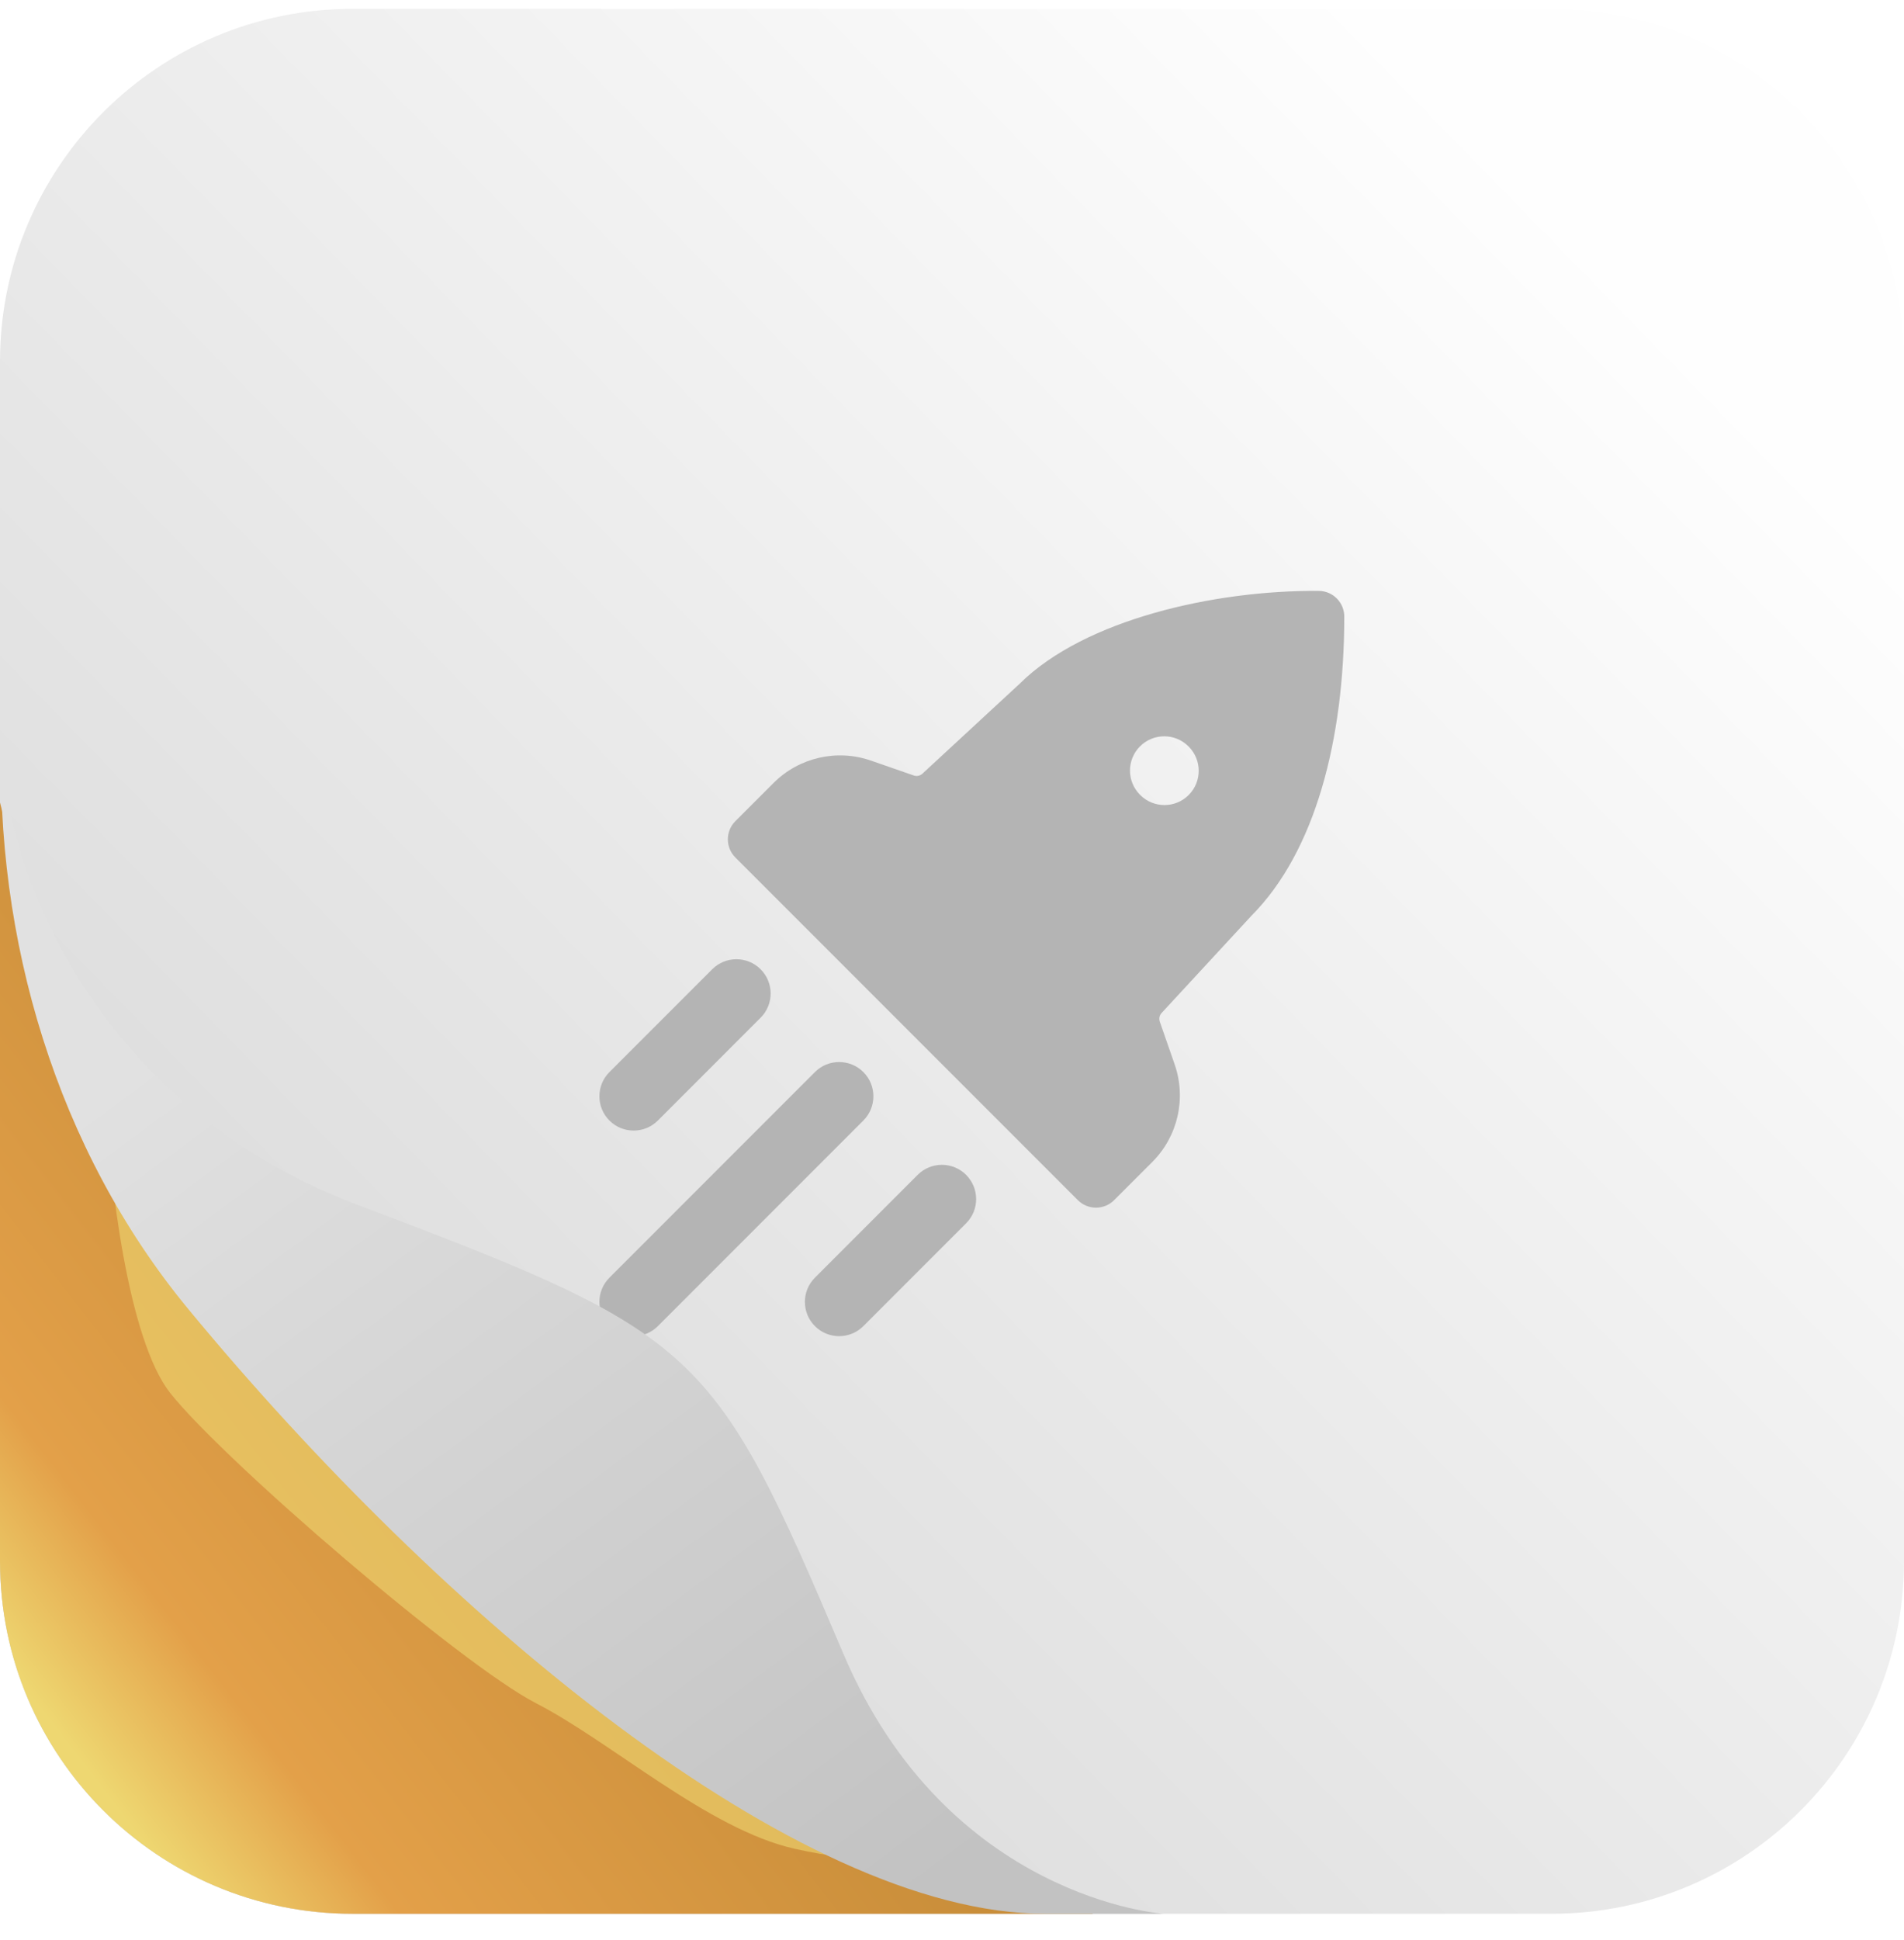 <svg width="108" height="110" viewBox="0 0 108 110" fill="none" xmlns="http://www.w3.org/2000/svg">
<g clip-path="url(#clip0_92_2)">
<path d="M88 0.5H20C8.954 0.5 0 9.454 0 20.5V88.5C0 99.546 8.954 108.5 20 108.5H88C99.046 108.5 108 99.546 108 88.5V20.5C108 9.454 99.046 0.5 88 0.5Z" fill="url(#paint0_linear_92_2)"/>
<path d="M49.87 103.138L62 108.5H20C8.954 108.5 0 99.546 0 88.5V45.5L2.696 56.223L49.87 103.138Z" fill="#D9D9D9"/>
<path d="M49.87 103.138L62 108.5H20C8.954 108.5 0 99.546 0 88.5V45.5L2.696 56.223L49.87 103.138Z" fill="url(#paint1_linear_92_2)"/>
<g style="mix-blend-mode:multiply" filter="url(#filter0_f_92_2)">
<path d="M9.662 78.985C7.221 75.908 6.203 66.713 6 62.5L53 105.361C51.983 105.544 48.971 105.691 45.065 104.812C40.182 103.713 34.688 98.767 30.416 96.569C26.143 94.371 12.714 82.832 9.662 78.985Z" fill="#EED771" fill-opacity="0.6"/>
</g>
<path fill-rule="evenodd" clip-rule="evenodd" d="M74.806 33.501C71.783 33.477 68.468 33.897 65.468 34.753C62.507 35.597 59.704 36.908 57.83 38.771L52.321 43.864C52.189 43.985 52.001 44.025 51.832 43.966L49.406 43.123C47.472 42.451 45.323 42.944 43.875 44.392L41.712 46.555C41.143 47.124 41.143 48.046 41.712 48.615L61.137 68.041C61.41 68.315 61.781 68.468 62.167 68.468C62.554 68.468 62.924 68.315 63.197 68.041L65.361 65.878C66.809 64.43 67.302 62.282 66.63 60.347L65.786 57.92C65.728 57.751 65.767 57.563 65.888 57.432L70.981 51.922C74.625 48.261 76.251 41.883 76.251 34.958C76.251 34.158 75.606 33.507 74.806 33.501ZM67.412 42.314C66.653 41.555 65.423 41.555 64.665 42.314C63.906 43.073 63.906 44.303 64.665 45.061L64.677 45.074C65.436 45.832 66.666 45.832 67.424 45.074C68.183 44.315 68.183 43.085 67.424 42.326L67.412 42.314Z" fill="#B4B4B4"/>
<path fill-rule="evenodd" clip-rule="evenodd" d="M43.144 54.952C43.903 55.711 43.903 56.941 43.144 57.699L37.316 63.528C36.558 64.287 35.328 64.287 34.569 63.529C33.81 62.77 33.81 61.54 34.569 60.781L40.397 54.953C41.155 54.194 42.385 54.194 43.144 54.952ZM48.972 60.78C49.731 61.539 49.731 62.769 48.972 63.527L37.316 75.184C36.558 75.943 35.328 75.943 34.569 75.184C33.81 74.426 33.81 73.196 34.569 72.437L46.225 60.78C46.983 60.022 48.213 60.022 48.972 60.78ZM54.8 66.608C55.559 67.367 55.559 68.597 54.8 69.355L48.972 75.184C48.214 75.943 46.983 75.943 46.225 75.184C45.466 74.426 45.466 73.196 46.225 72.437L52.052 66.608C52.811 65.85 54.041 65.849 54.8 66.608Z" fill="#B4B4B4"/>
<path d="M20.262 68.3C4.658 62.404 -0.14 47.977 0.084 41.5C-0.322 53.237 3.208 65.175 10.689 74.228C24.99 91.535 45.173 108.5 59.273 108.5H66C66 108.5 53.758 107.696 47.839 93.76C40.441 76.34 39.768 75.67 20.262 68.3Z" fill="url(#paint2_linear_92_2)"/>
</g>
<defs>
<filter id="filter0_f_92_2" x="2" y="58.5" width="55" height="51" filterUnits="userSpaceOnUse" color-interpolation-filters="sRGB">
<feFlood flood-opacity="0" result="BackgroundImageFix"/>
<feBlend mode="normal" in="SourceGraphic" in2="BackgroundImageFix" result="shape"/>
<feGaussianBlur stdDeviation="2" result="effect1_foregroundBlur_92_2"/>
</filter>
<linearGradient id="paint0_linear_92_2" x1="101" y1="7.5" x2="14.5" y2="92" gradientUnits="userSpaceOnUse">
<stop offset="0.1" stop-color="#FEFEFE"/>
<stop offset="1" stop-color="#D9D9D9"/>
</linearGradient>
<linearGradient id="paint1_linear_92_2" x1="32" y1="77.5" x2="3.258" y2="99.686" gradientUnits="userSpaceOnUse">
<stop stop-color="#C98E3A"/>
<stop offset="0.724" stop-color="#E3A049"/>
<stop offset="0.974" stop-color="#EED771"/>
</linearGradient>
<linearGradient id="paint2_linear_92_2" x1="16.223" y1="54.23" x2="54.37" y2="105.962" gradientUnits="userSpaceOnUse">
<stop stop-color="#E1E1E1"/>
<stop offset="1" stop-color="#C2C2C2"/>
</linearGradient>
<clipPath id="clip0_92_2">
<rect width="108" height="109" fill="white" transform="translate(0 0.5)"/>
</clipPath>
</defs>
</svg>
